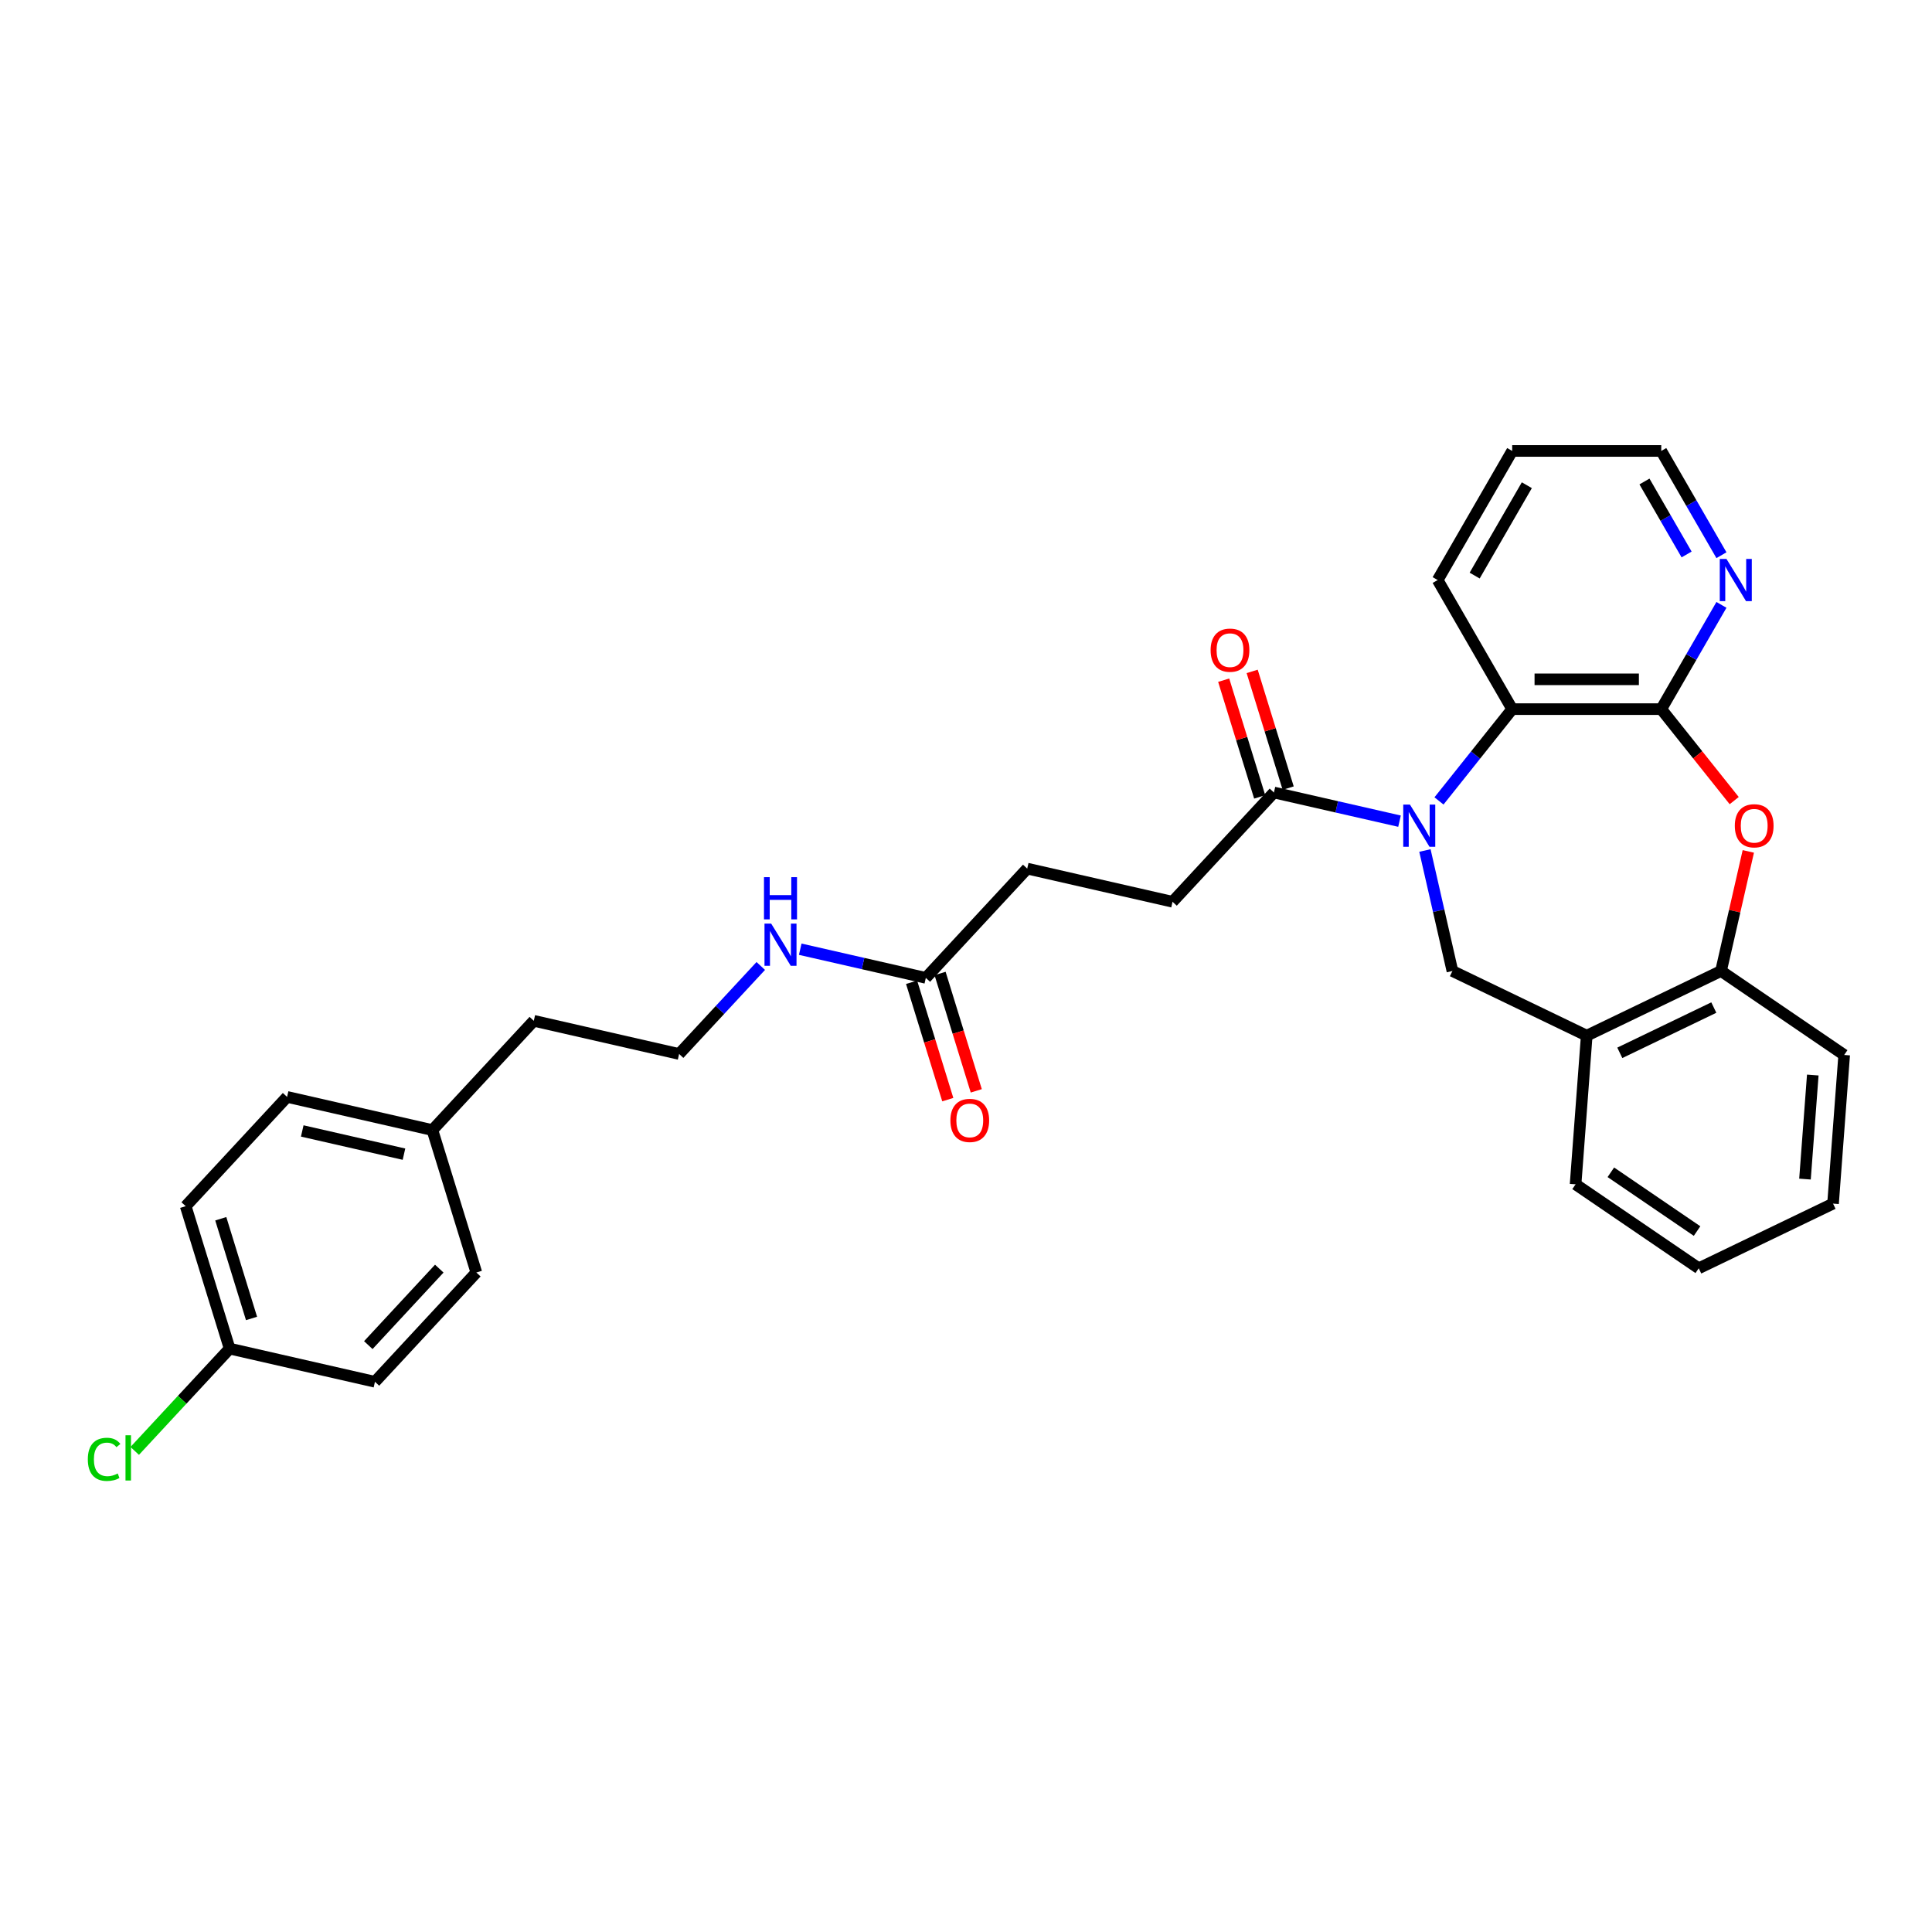 <?xml version='1.0' encoding='iso-8859-1'?>
<svg version='1.1' baseProfile='full'
              xmlns='http://www.w3.org/2000/svg'
                      xmlns:rdkit='http://www.rdkit.org/xml'
                      xmlns:xlink='http://www.w3.org/1999/xlink'
                  xml:space='preserve'
width='1000px' height='1000px' viewBox='0 0 1000 1000'>
<!-- END OF HEADER -->
<rect style='opacity:1.0;fill:#FFFFFF;stroke:none' width='1000' height='1000' x='0' y='0'> </rect>
<path class='bond-2' d='M 744.818,414.558 L 763.763,390.802' style='fill:none;fill-rule:evenodd;stroke:#0000FF;stroke-width:6px;stroke-linecap:butt;stroke-linejoin:miter;stroke-opacity:1' />
<path class='bond-2' d='M 763.763,390.802 L 782.708,367.046' style='fill:none;fill-rule:evenodd;stroke:#000000;stroke-width:6px;stroke-linecap:butt;stroke-linejoin:miter;stroke-opacity:1' />
<path class='bond-3' d='M 737.537,440.221 L 744.654,471.404' style='fill:none;fill-rule:evenodd;stroke:#0000FF;stroke-width:6px;stroke-linecap:butt;stroke-linejoin:miter;stroke-opacity:1' />
<path class='bond-3' d='M 744.654,471.404 L 751.771,502.587' style='fill:none;fill-rule:evenodd;stroke:#000000;stroke-width:6px;stroke-linecap:butt;stroke-linejoin:miter;stroke-opacity:1' />
<path class='bond-4' d='M 724.388,425.036 L 691.886,417.617' style='fill:none;fill-rule:evenodd;stroke:#0000FF;stroke-width:6px;stroke-linecap:butt;stroke-linejoin:miter;stroke-opacity:1' />
<path class='bond-4' d='M 691.886,417.617 L 659.383,410.199' style='fill:none;fill-rule:evenodd;stroke:#000000;stroke-width:6px;stroke-linecap:butt;stroke-linejoin:miter;stroke-opacity:1' />
<path class='bond-0' d='M 859.862,367.046 L 782.708,367.046' style='fill:none;fill-rule:evenodd;stroke:#000000;stroke-width:6px;stroke-linecap:butt;stroke-linejoin:miter;stroke-opacity:1' />
<path class='bond-0' d='M 848.288,351.615 L 794.281,351.615' style='fill:none;fill-rule:evenodd;stroke:#000000;stroke-width:6px;stroke-linecap:butt;stroke-linejoin:miter;stroke-opacity:1' />
<path class='bond-1' d='M 859.862,367.046 L 878.739,390.718' style='fill:none;fill-rule:evenodd;stroke:#000000;stroke-width:6px;stroke-linecap:butt;stroke-linejoin:miter;stroke-opacity:1' />
<path class='bond-1' d='M 878.739,390.718 L 897.617,414.39' style='fill:none;fill-rule:evenodd;stroke:#FF0000;stroke-width:6px;stroke-linecap:butt;stroke-linejoin:miter;stroke-opacity:1' />
<path class='bond-7' d='M 859.862,367.046 L 875.439,340.064' style='fill:none;fill-rule:evenodd;stroke:#000000;stroke-width:6px;stroke-linecap:butt;stroke-linejoin:miter;stroke-opacity:1' />
<path class='bond-7' d='M 875.439,340.064 L 891.017,313.083' style='fill:none;fill-rule:evenodd;stroke:#0000FF;stroke-width:6px;stroke-linecap:butt;stroke-linejoin:miter;stroke-opacity:1' />
<path class='bond-30' d='M 904.927,440.684 L 897.862,471.636' style='fill:none;fill-rule:evenodd;stroke:#FF0000;stroke-width:6px;stroke-linecap:butt;stroke-linejoin:miter;stroke-opacity:1' />
<path class='bond-30' d='M 897.862,471.636 L 890.798,502.587' style='fill:none;fill-rule:evenodd;stroke:#000000;stroke-width:6px;stroke-linecap:butt;stroke-linejoin:miter;stroke-opacity:1' />
<path class='bond-22' d='M 782.708,367.046 L 744.131,300.229' style='fill:none;fill-rule:evenodd;stroke:#000000;stroke-width:6px;stroke-linecap:butt;stroke-linejoin:miter;stroke-opacity:1' />
<path class='bond-5' d='M 751.771,502.587 L 821.285,536.063' style='fill:none;fill-rule:evenodd;stroke:#000000;stroke-width:6px;stroke-linecap:butt;stroke-linejoin:miter;stroke-opacity:1' />
<path class='bond-9' d='M 666.756,407.925 L 657.439,377.72' style='fill:none;fill-rule:evenodd;stroke:#000000;stroke-width:6px;stroke-linecap:butt;stroke-linejoin:miter;stroke-opacity:1' />
<path class='bond-9' d='M 657.439,377.72 L 648.122,347.515' style='fill:none;fill-rule:evenodd;stroke:#FF0000;stroke-width:6px;stroke-linecap:butt;stroke-linejoin:miter;stroke-opacity:1' />
<path class='bond-9' d='M 652.011,412.473 L 642.694,382.268' style='fill:none;fill-rule:evenodd;stroke:#000000;stroke-width:6px;stroke-linecap:butt;stroke-linejoin:miter;stroke-opacity:1' />
<path class='bond-9' d='M 642.694,382.268 L 633.377,352.064' style='fill:none;fill-rule:evenodd;stroke:#FF0000;stroke-width:6px;stroke-linecap:butt;stroke-linejoin:miter;stroke-opacity:1' />
<path class='bond-10' d='M 659.383,410.199 L 606.905,466.757' style='fill:none;fill-rule:evenodd;stroke:#000000;stroke-width:6px;stroke-linecap:butt;stroke-linejoin:miter;stroke-opacity:1' />
<path class='bond-6' d='M 821.285,536.063 L 890.798,502.587' style='fill:none;fill-rule:evenodd;stroke:#000000;stroke-width:6px;stroke-linecap:butt;stroke-linejoin:miter;stroke-opacity:1' />
<path class='bond-6' d='M 838.407,544.944 L 887.066,521.511' style='fill:none;fill-rule:evenodd;stroke:#000000;stroke-width:6px;stroke-linecap:butt;stroke-linejoin:miter;stroke-opacity:1' />
<path class='bond-23' d='M 821.285,536.063 L 815.519,613.001' style='fill:none;fill-rule:evenodd;stroke:#000000;stroke-width:6px;stroke-linecap:butt;stroke-linejoin:miter;stroke-opacity:1' />
<path class='bond-24' d='M 890.798,502.587 L 954.545,546.049' style='fill:none;fill-rule:evenodd;stroke:#000000;stroke-width:6px;stroke-linecap:butt;stroke-linejoin:miter;stroke-opacity:1' />
<path class='bond-31' d='M 891.017,287.375 L 875.439,260.393' style='fill:none;fill-rule:evenodd;stroke:#0000FF;stroke-width:6px;stroke-linecap:butt;stroke-linejoin:miter;stroke-opacity:1' />
<path class='bond-31' d='M 875.439,260.393 L 859.862,233.411' style='fill:none;fill-rule:evenodd;stroke:#000000;stroke-width:6px;stroke-linecap:butt;stroke-linejoin:miter;stroke-opacity:1' />
<path class='bond-31' d='M 872.981,286.996 L 862.076,268.109' style='fill:none;fill-rule:evenodd;stroke:#0000FF;stroke-width:6px;stroke-linecap:butt;stroke-linejoin:miter;stroke-opacity:1' />
<path class='bond-31' d='M 862.076,268.109 L 851.171,249.221' style='fill:none;fill-rule:evenodd;stroke:#000000;stroke-width:6px;stroke-linecap:butt;stroke-linejoin:miter;stroke-opacity:1' />
<path class='bond-8' d='M 479.208,506.146 L 531.686,449.588' style='fill:none;fill-rule:evenodd;stroke:#000000;stroke-width:6px;stroke-linecap:butt;stroke-linejoin:miter;stroke-opacity:1' />
<path class='bond-11' d='M 471.835,508.42 L 481.204,538.795' style='fill:none;fill-rule:evenodd;stroke:#000000;stroke-width:6px;stroke-linecap:butt;stroke-linejoin:miter;stroke-opacity:1' />
<path class='bond-11' d='M 481.204,538.795 L 490.574,569.169' style='fill:none;fill-rule:evenodd;stroke:#FF0000;stroke-width:6px;stroke-linecap:butt;stroke-linejoin:miter;stroke-opacity:1' />
<path class='bond-11' d='M 486.58,503.872 L 495.95,534.247' style='fill:none;fill-rule:evenodd;stroke:#000000;stroke-width:6px;stroke-linecap:butt;stroke-linejoin:miter;stroke-opacity:1' />
<path class='bond-11' d='M 495.95,534.247 L 505.319,564.621' style='fill:none;fill-rule:evenodd;stroke:#FF0000;stroke-width:6px;stroke-linecap:butt;stroke-linejoin:miter;stroke-opacity:1' />
<path class='bond-12' d='M 479.208,506.146 L 446.706,498.728' style='fill:none;fill-rule:evenodd;stroke:#000000;stroke-width:6px;stroke-linecap:butt;stroke-linejoin:miter;stroke-opacity:1' />
<path class='bond-12' d='M 446.706,498.728 L 414.203,491.31' style='fill:none;fill-rule:evenodd;stroke:#0000FF;stroke-width:6px;stroke-linecap:butt;stroke-linejoin:miter;stroke-opacity:1' />
<path class='bond-13' d='M 606.905,466.757 L 531.686,449.588' style='fill:none;fill-rule:evenodd;stroke:#000000;stroke-width:6px;stroke-linecap:butt;stroke-linejoin:miter;stroke-opacity:1' />
<path class='bond-21' d='M 393.773,499.987 L 372.642,522.762' style='fill:none;fill-rule:evenodd;stroke:#0000FF;stroke-width:6px;stroke-linecap:butt;stroke-linejoin:miter;stroke-opacity:1' />
<path class='bond-21' d='M 372.642,522.762 L 351.51,545.536' style='fill:none;fill-rule:evenodd;stroke:#000000;stroke-width:6px;stroke-linecap:butt;stroke-linejoin:miter;stroke-opacity:1' />
<path class='bond-14' d='M 118.857,698.041 L 96.115,624.315' style='fill:none;fill-rule:evenodd;stroke:#000000;stroke-width:6px;stroke-linecap:butt;stroke-linejoin:miter;stroke-opacity:1' />
<path class='bond-14' d='M 130.191,682.434 L 114.272,630.825' style='fill:none;fill-rule:evenodd;stroke:#000000;stroke-width:6px;stroke-linecap:butt;stroke-linejoin:miter;stroke-opacity:1' />
<path class='bond-16' d='M 118.857,698.041 L 94.292,724.515' style='fill:none;fill-rule:evenodd;stroke:#000000;stroke-width:6px;stroke-linecap:butt;stroke-linejoin:miter;stroke-opacity:1' />
<path class='bond-16' d='M 94.292,724.515 L 69.727,750.99' style='fill:none;fill-rule:evenodd;stroke:#00CC00;stroke-width:6px;stroke-linecap:butt;stroke-linejoin:miter;stroke-opacity:1' />
<path class='bond-33' d='M 118.857,698.041 L 194.076,715.209' style='fill:none;fill-rule:evenodd;stroke:#000000;stroke-width:6px;stroke-linecap:butt;stroke-linejoin:miter;stroke-opacity:1' />
<path class='bond-15' d='M 223.813,584.925 L 276.291,528.367' style='fill:none;fill-rule:evenodd;stroke:#000000;stroke-width:6px;stroke-linecap:butt;stroke-linejoin:miter;stroke-opacity:1' />
<path class='bond-19' d='M 223.813,584.925 L 246.554,658.652' style='fill:none;fill-rule:evenodd;stroke:#000000;stroke-width:6px;stroke-linecap:butt;stroke-linejoin:miter;stroke-opacity:1' />
<path class='bond-20' d='M 223.813,584.925 L 148.593,567.757' style='fill:none;fill-rule:evenodd;stroke:#000000;stroke-width:6px;stroke-linecap:butt;stroke-linejoin:miter;stroke-opacity:1' />
<path class='bond-20' d='M 209.096,597.394 L 156.442,585.376' style='fill:none;fill-rule:evenodd;stroke:#000000;stroke-width:6px;stroke-linecap:butt;stroke-linejoin:miter;stroke-opacity:1' />
<path class='bond-17' d='M 96.115,624.315 L 148.593,567.757' style='fill:none;fill-rule:evenodd;stroke:#000000;stroke-width:6px;stroke-linecap:butt;stroke-linejoin:miter;stroke-opacity:1' />
<path class='bond-18' d='M 194.076,715.209 L 246.554,658.652' style='fill:none;fill-rule:evenodd;stroke:#000000;stroke-width:6px;stroke-linecap:butt;stroke-linejoin:miter;stroke-opacity:1' />
<path class='bond-18' d='M 190.636,696.23 L 227.371,656.64' style='fill:none;fill-rule:evenodd;stroke:#000000;stroke-width:6px;stroke-linecap:butt;stroke-linejoin:miter;stroke-opacity:1' />
<path class='bond-26' d='M 351.51,545.536 L 276.291,528.367' style='fill:none;fill-rule:evenodd;stroke:#000000;stroke-width:6px;stroke-linecap:butt;stroke-linejoin:miter;stroke-opacity:1' />
<path class='bond-27' d='M 744.131,300.229 L 782.708,233.411' style='fill:none;fill-rule:evenodd;stroke:#000000;stroke-width:6px;stroke-linecap:butt;stroke-linejoin:miter;stroke-opacity:1' />
<path class='bond-27' d='M 763.281,297.922 L 790.285,251.149' style='fill:none;fill-rule:evenodd;stroke:#000000;stroke-width:6px;stroke-linecap:butt;stroke-linejoin:miter;stroke-opacity:1' />
<path class='bond-28' d='M 815.519,613.001 L 879.266,656.463' style='fill:none;fill-rule:evenodd;stroke:#000000;stroke-width:6px;stroke-linecap:butt;stroke-linejoin:miter;stroke-opacity:1' />
<path class='bond-28' d='M 833.773,606.771 L 878.397,637.194' style='fill:none;fill-rule:evenodd;stroke:#000000;stroke-width:6px;stroke-linecap:butt;stroke-linejoin:miter;stroke-opacity:1' />
<path class='bond-32' d='M 954.545,546.049 L 948.78,622.987' style='fill:none;fill-rule:evenodd;stroke:#000000;stroke-width:6px;stroke-linecap:butt;stroke-linejoin:miter;stroke-opacity:1' />
<path class='bond-32' d='M 938.293,556.437 L 934.257,610.294' style='fill:none;fill-rule:evenodd;stroke:#000000;stroke-width:6px;stroke-linecap:butt;stroke-linejoin:miter;stroke-opacity:1' />
<path class='bond-25' d='M 859.862,233.411 L 782.708,233.411' style='fill:none;fill-rule:evenodd;stroke:#000000;stroke-width:6px;stroke-linecap:butt;stroke-linejoin:miter;stroke-opacity:1' />
<path class='bond-29' d='M 879.266,656.463 L 948.78,622.987' style='fill:none;fill-rule:evenodd;stroke:#000000;stroke-width:6px;stroke-linecap:butt;stroke-linejoin:miter;stroke-opacity:1' />
<path  class='atom-0' d='M 729.773 416.442
L 736.933 428.015
Q 737.643 429.157, 738.785 431.225
Q 739.927 433.293, 739.988 433.416
L 739.988 416.442
L 742.889 416.442
L 742.889 438.292
L 739.896 438.292
L 732.211 425.639
Q 731.316 424.158, 730.359 422.46
Q 729.434 420.763, 729.156 420.238
L 729.156 438.292
L 726.317 438.292
L 726.317 416.442
L 729.773 416.442
' fill='#0000FF'/>
<path  class='atom-2' d='M 897.936 427.429
Q 897.936 422.183, 900.529 419.251
Q 903.121 416.319, 907.966 416.319
Q 912.812 416.319, 915.404 419.251
Q 917.996 422.183, 917.996 427.429
Q 917.996 432.737, 915.373 435.762
Q 912.75 438.755, 907.966 438.755
Q 903.152 438.755, 900.529 435.762
Q 897.936 432.768, 897.936 427.429
M 907.966 436.286
Q 911.299 436.286, 913.089 434.064
Q 914.91 431.811, 914.91 427.429
Q 914.91 423.139, 913.089 420.979
Q 911.299 418.788, 907.966 418.788
Q 904.633 418.788, 902.812 420.948
Q 901.022 423.108, 901.022 427.429
Q 901.022 431.842, 902.812 434.064
Q 904.633 436.286, 907.966 436.286
' fill='#FF0000'/>
<path  class='atom-8' d='M 893.609 289.304
L 900.769 300.877
Q 901.478 302.019, 902.62 304.086
Q 903.762 306.154, 903.824 306.278
L 903.824 289.304
L 906.725 289.304
L 906.725 311.154
L 903.731 311.154
L 896.047 298.5
Q 895.152 297.019, 894.195 295.322
Q 893.269 293.624, 892.991 293.1
L 892.991 311.154
L 890.152 311.154
L 890.152 289.304
L 893.609 289.304
' fill='#0000FF'/>
<path  class='atom-10' d='M 626.612 336.535
Q 626.612 331.288, 629.204 328.356
Q 631.797 325.424, 636.642 325.424
Q 641.487 325.424, 644.079 328.356
Q 646.672 331.288, 646.672 336.535
Q 646.672 341.843, 644.049 344.867
Q 641.425 347.861, 636.642 347.861
Q 631.827 347.861, 629.204 344.867
Q 626.612 341.874, 626.612 336.535
M 636.642 345.392
Q 639.975 345.392, 641.765 343.17
Q 643.586 340.917, 643.586 336.535
Q 643.586 332.245, 641.765 330.084
Q 639.975 327.893, 636.642 327.893
Q 633.309 327.893, 631.488 330.054
Q 629.698 332.214, 629.698 336.535
Q 629.698 340.948, 631.488 343.17
Q 633.309 345.392, 636.642 345.392
' fill='#FF0000'/>
<path  class='atom-12' d='M 491.919 579.934
Q 491.919 574.688, 494.512 571.756
Q 497.104 568.824, 501.949 568.824
Q 506.795 568.824, 509.387 571.756
Q 511.979 574.688, 511.979 579.934
Q 511.979 585.242, 509.356 588.267
Q 506.733 591.26, 501.949 591.26
Q 497.135 591.26, 494.512 588.267
Q 491.919 585.273, 491.919 579.934
M 501.949 588.792
Q 505.282 588.792, 507.072 586.57
Q 508.893 584.317, 508.893 579.934
Q 508.893 575.645, 507.072 573.484
Q 505.282 571.293, 501.949 571.293
Q 498.616 571.293, 496.795 573.453
Q 495.005 575.614, 495.005 579.934
Q 495.005 584.347, 496.795 586.57
Q 498.616 588.792, 501.949 588.792
' fill='#FF0000'/>
<path  class='atom-13' d='M 399.158 478.053
L 406.318 489.626
Q 407.028 490.768, 408.17 492.836
Q 409.312 494.903, 409.374 495.027
L 409.374 478.053
L 412.275 478.053
L 412.275 499.903
L 409.281 499.903
L 401.597 487.25
Q 400.702 485.768, 399.745 484.071
Q 398.819 482.374, 398.541 481.849
L 398.541 499.903
L 395.702 499.903
L 395.702 478.053
L 399.158 478.053
' fill='#0000FF'/>
<path  class='atom-13' d='M 395.44 454.018
L 398.402 454.018
L 398.402 463.307
L 409.574 463.307
L 409.574 454.018
L 412.537 454.018
L 412.537 475.868
L 409.574 475.868
L 409.574 465.776
L 398.402 465.776
L 398.402 475.868
L 395.44 475.868
L 395.44 454.018
' fill='#0000FF'/>
<path  class='atom-17' d='M 45.455 755.355
Q 45.455 749.923, 47.985 747.084
Q 50.547 744.214, 55.392 744.214
Q 59.898 744.214, 62.305 747.393
L 60.268 749.059
Q 58.509 746.745, 55.392 746.745
Q 52.09 746.745, 50.331 748.967
Q 48.602 751.158, 48.602 755.355
Q 48.602 759.676, 50.392 761.898
Q 52.213 764.12, 55.731 764.12
Q 58.139 764.12, 60.947 762.669
L 61.811 764.984
Q 60.669 765.724, 58.941 766.156
Q 57.213 766.589, 55.299 766.589
Q 50.547 766.589, 47.985 763.688
Q 45.455 760.787, 45.455 755.355
' fill='#00CC00'/>
<path  class='atom-17' d='M 64.959 742.887
L 67.798 742.887
L 67.798 766.311
L 64.959 766.311
L 64.959 742.887
' fill='#00CC00'/>
</svg>
